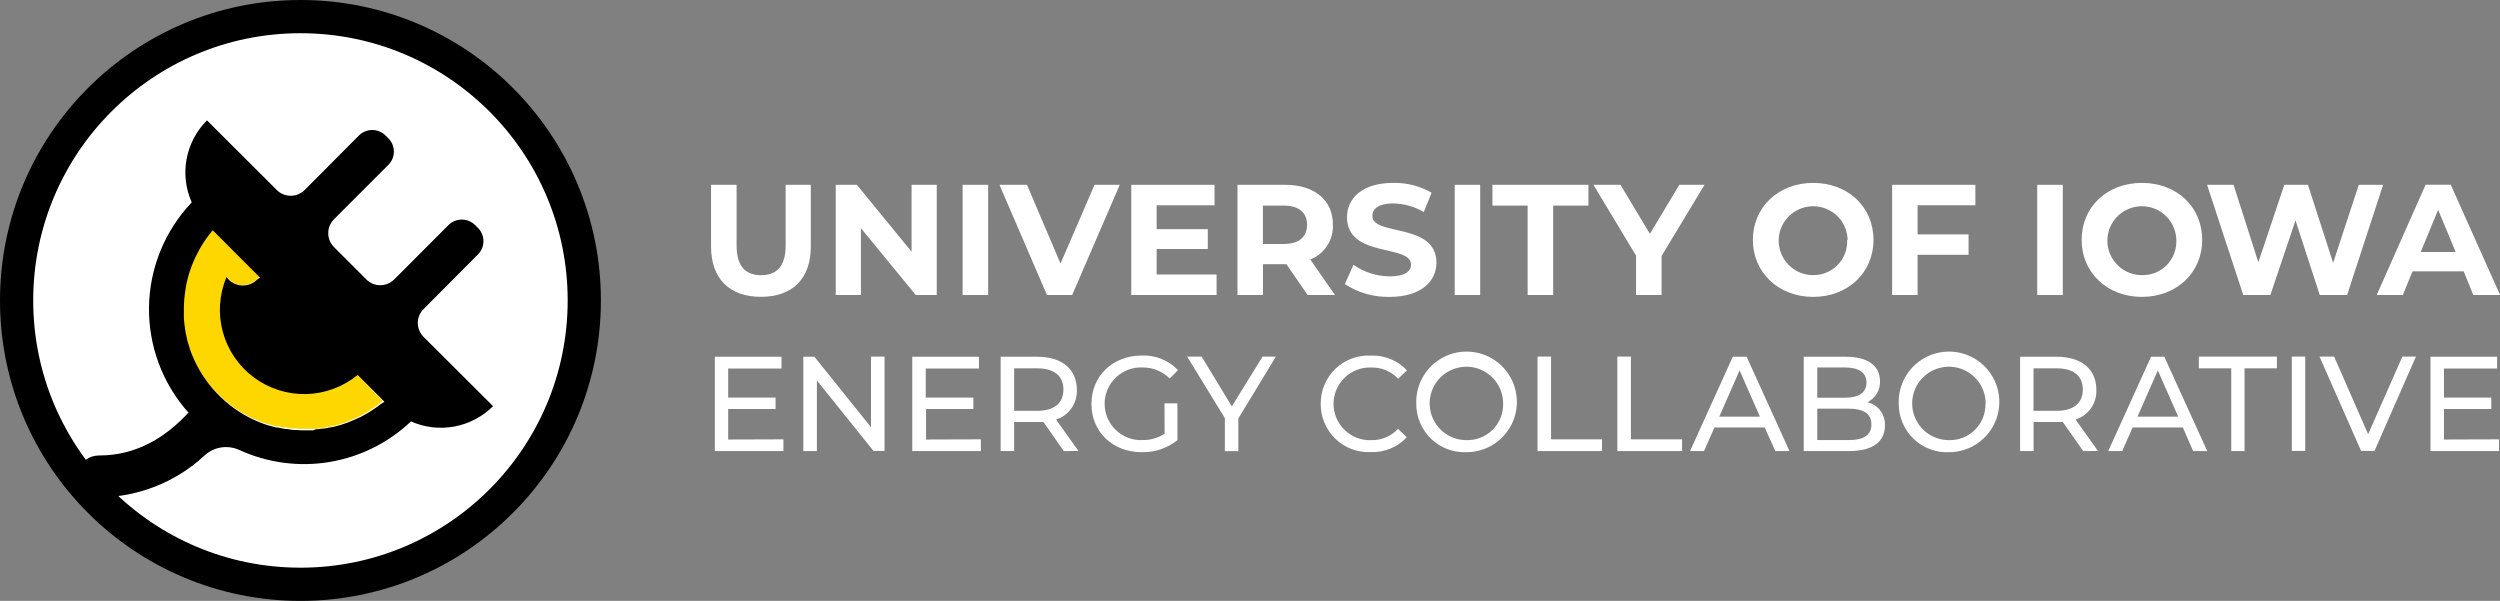 <?xml version="1.0" encoding="utf-8"?>
<!-- Generator: Adobe Illustrator 23.0.6, SVG Export Plug-In . SVG Version: 6.00 Build 0)  -->
<svg version="1.1" id="Layer_1" xmlns="http://www.w3.org/2000/svg" xmlns:xlink="http://www.w3.org/1999/xlink" x="0px" y="0px"
	 viewBox="0 0 404.19 97.15" style="enable-background:new 0 0 404.19 97.15;" xml:space="preserve">
<rect x="0" y="0" width="404.19" height="97.15" fill="#808080" stroke="none"/>
<style type="text/css">
	.st0{fill:none;stroke:#000000;stroke-width:10.74;stroke-miterlimit:10;}
	.st1{fill:#FFFFFF;}
	.st2{fill:#FCEE23;}
	.st3{fill:#FED600;}
</style>
<path class="st0" d="M48.58,91.78c23.86,0,43.2-19.34,43.2-43.21S72.44,5.37,48.58,5.37S5.37,24.71,5.37,48.58
	S24.71,91.78,48.58,91.78z"/>
<path class="st1" d="M48.58,91.78c23.86,0,43.2-19.34,43.2-43.21S72.44,5.37,48.58,5.37S5.37,24.71,5.37,48.58
	S24.71,91.78,48.58,91.78z"/>
<path class="st2" d="M55.12,68.71c-0.43,0.13-0.86,0.25-1.3,0.36C54.26,68.97,54.72,68.84,55.12,68.71z"/>
<path class="st2" d="M53.71,69.1c-0.43,0.09-0.84,0.17-1.27,0.24C52.84,69.27,53.26,69.19,53.71,69.1z"/>
<path class="st2" d="M52.23,69.37c-0.44,0.06-0.88,0.11-1.32,0.15C51.35,69.48,51.8,69.43,52.23,69.37z"/>
<path class="st2" d="M60.71,65.96c-0.38,0.26-0.75,0.51-1.14,0.75C59.96,66.47,60.33,66.22,60.71,65.96z"/>
<path class="st2" d="M62.05,64.92c-0.38,0.3-0.75,0.6-1.14,0.88C61.3,65.51,61.68,65.23,62.05,64.92z"/>
<path class="st2" d="M56.63,68.18c-0.41,0.16-0.83,0.32-1.25,0.45C55.79,68.5,56.22,68.35,56.63,68.18z"/>
<path class="st2" d="M58.05,67.54c-0.4,0.2-0.8,0.39-1.22,0.55C57.24,67.93,57.65,67.75,58.05,67.54z"/>
<path class="st2" d="M59.34,66.84c-0.4,0.23-0.8,0.46-1.21,0.67C58.54,67.3,58.94,67.08,59.34,66.84z"/>
<path class="st2" d="M41.74,68.09c-0.42-0.17-0.82-0.36-1.23-0.56C40.91,67.74,41.32,67.92,41.74,68.09z"/>
<path class="st2" d="M43.26,68.65c-0.44-0.13-0.86-0.29-1.29-0.47C42.4,68.36,42.82,68.56,43.26,68.65z"/>
<path class="st2" d="M49.14,69.58c-0.43,0-0.86,0-1.29-0.05C48.28,69.58,48.72,69.58,49.14,69.58z"/>
<path class="st2" d="M47.71,69.58c-0.45,0-0.89-0.09-1.33-0.16C46.82,69.44,47.26,69.49,47.71,69.58z"/>
<path class="st2" d="M44.62,69.04c-0.44-0.11-0.86-0.22-1.29-0.36C43.76,68.81,44.18,68.93,44.62,69.04z"/>
<path class="st2" d="M46.13,69.33c-0.44-0.06-0.87-0.15-1.31-0.25C45.25,69.18,45.69,69.27,46.13,69.33z"/>
<path class="st3" d="M57.77,60.59c-2.36,1.9-5.28,2.96-8.31,3.01c-3.03,0.05-5.99-0.9-8.41-2.72c-2.42-1.82-4.17-4.39-4.97-7.31
	c-0.8-2.92-0.6-6.03,0.56-8.82c0.11,0.15,0.23,0.29,0.36,0.43c0.61,0.59,1.42,0.91,2.26,0.91s1.65-0.33,2.26-0.91
	c0.13-0.14,0.25-0.28,0.36-0.44c0.44-0.62,0.64-1.38,0.58-2.14c-0.07-0.76-0.4-1.47-0.93-2.01c-0.54-0.54-1.25-0.87-2.01-0.93
	c-0.76-0.07-1.51,0.14-2.14,0.58l-3.14-3.14c-0.36,0.43-0.7,0.86-1.02,1.31l-0.08,0.12c-0.3,0.43-0.58,0.86-0.84,1.31l-0.11,0.18
	c-0.25,0.44-0.48,0.88-0.7,1.33l-0.09,0.21c-0.22,0.45-0.41,0.9-0.58,1.37c0,0.07,0,0.14-0.07,0.21c-0.17,0.47-0.33,0.95-0.46,1.42
	c0,0.06,0,0.12-0.05,0.18c-0.13,0.49-0.24,0.99-0.34,1.49c0,0,0,0.07,0,0.1c-0.19,1.07-0.3,2.16-0.32,3.25c0,0.54,0,1.08,0,1.61
	c0,0.03,0,0.06,0,0.09c0,0.53,0.09,1.02,0.17,1.57c0,0.04,0,0.07,0,0.11c0.08,0.52,0.19,1.02,0.32,1.56v0.1
	c0.13,0.52,0.28,1.02,0.46,1.53v0.07c0.16,0.47,0.36,0.94,0.55,1.4l0.13,0.3c0.21,0.47,0.44,0.92,0.68,1.37
	c0.24,0.45,0.51,0.88,0.79,1.31c0.05,0.06,0.09,0.13,0.14,0.2c0.29,0.45,0.61,0.89,0.96,1.3c0.44,0.54,0.91,1.02,1.41,1.58
	c1.12,1.12,2.37,2.1,3.73,2.93c0.41,0.25,0.82,0.48,1.24,0.69l0.2,0.1c0.41,0.2,0.81,0.39,1.23,0.56l0.23,0.09
	c0.43,0.17,0.85,0.34,1.29,0.47h0.07c0.43,0.13,0.85,0.24,1.29,0.36h0.19c0.44,0.1,0.87,0.19,1.31,0.25h0.25
	c0.44,0.07,0.88,0.12,1.33,0.16h0.14c0.43,0,0.86,0.05,1.29,0.05h0.17c0.45,0,0.89,0,1.33,0h0.26c0.44,0,0.88-0.09,1.32-0.15h0.18
	c0.43-0.07,0.84-0.15,1.27-0.24h0.13c0.44-0.1,0.87-0.22,1.3-0.36l0.25-0.08c0.42-0.13,0.84-0.28,1.25-0.45l0.2-0.09
	c0.42-0.16,0.82-0.35,1.22-0.55h0.08c0.41-0.21,0.81-0.44,1.21-0.67l0.23-0.13c0.39-0.24,0.76-0.49,1.14-0.75l0.2-0.15
	c0.39-0.28,0.76-0.58,1.14-0.88L57.77,60.59z"/>
<path d="M68.48,54.47c-0.6-0.6-0.93-1.41-0.93-2.25c0-0.84,0.33-1.65,0.93-2.25l8.81-8.85c0.56-0.57,0.87-1.33,0.87-2.13
	s-0.31-1.56-0.87-2.13l-0.5-0.49c-0.57-0.56-1.33-0.87-2.13-0.87c-0.8,0-1.56,0.31-2.13,0.87l-8.8,8.81
	c-0.3,0.3-0.65,0.53-1.03,0.69c-0.39,0.16-0.8,0.24-1.22,0.24c-0.42,0-0.83-0.08-1.22-0.24c-0.39-0.16-0.74-0.4-1.03-0.69
	l-5.23-5.23c-0.6-0.6-0.93-1.41-0.93-2.25s0.33-1.65,0.93-2.25l8.81-8.81c0.56-0.57,0.87-1.33,0.87-2.13s-0.31-1.56-0.87-2.13
	l-0.5-0.49c-0.57-0.56-1.33-0.87-2.13-0.87c-0.8,0-1.56,0.31-2.13,0.87l-8.8,8.83c-0.29,0.3-0.65,0.53-1.03,0.69
	c-0.39,0.16-0.8,0.24-1.22,0.24c-0.42,0-0.83-0.08-1.22-0.24c-0.39-0.16-0.74-0.4-1.03-0.69L33.46,19.46
	c-1.7,1.7-2.85,3.88-3.29,6.25c-0.44,2.37-0.15,4.81,0.83,7.01c-4.34,4.56-6.81,10.59-6.91,16.89c-0.1,6.3,2.18,12.4,6.38,17.1
	c-3.59,3.88-8.27,6.93-14.44,6.93c-0.77-0.01-1.53,0.23-2.14,0.7c-0.62,0.47-1.06,1.13-1.25,1.87c-0.12,0.5-0.13,1.02-0.02,1.52
	c0.11,0.5,0.33,0.97,0.64,1.38c0.32,0.4,0.72,0.73,1.18,0.96c0.46,0.23,0.97,0.34,1.48,0.34c6.36-0.02,12.49-2.43,17.15-6.77
	c0.74-0.68,1.66-1.13,2.65-1.29c0.99-0.16,2.01-0.03,2.93,0.38c4.56,2.1,9.65,2.79,14.6,1.97c4.95-0.82,9.55-3.11,13.19-6.57
	c2.2,0.98,4.65,1.27,7.02,0.83c2.37-0.44,4.55-1.59,6.26-3.29L68.48,54.47z M60.91,65.81l-0.2,0.15c-0.38,0.26-0.75,0.51-1.14,0.75
	l-0.23,0.13c-0.4,0.23-0.8,0.46-1.21,0.67h-0.08c-0.4,0.2-0.8,0.39-1.22,0.55l-0.2,0.09c-0.41,0.16-0.83,0.32-1.25,0.45l-0.25,0.08
	c-0.43,0.13-0.86,0.25-1.3,0.36h-0.13c-0.43,0.09-0.84,0.17-1.27,0.24h-0.18c-0.44,0.06-0.88,0.11-1.32,0.15l-0.25,0.14
	c-0.44,0-0.88,0-1.33,0h-0.17c-0.43,0-0.86,0-1.29-0.05h-0.15c-0.45,0-0.89-0.09-1.33-0.16h-0.25c-0.44-0.07-0.87-0.15-1.31-0.25
	h-0.19c-0.44-0.11-0.86-0.22-1.29-0.36h-0.07c-0.44-0.13-0.86-0.29-1.29-0.47l-0.23-0.09c-0.42-0.17-0.82-0.36-1.23-0.56l-0.2-0.1
	c-4.55-2.33-8.02-6.34-9.68-11.18v-0.07c-0.17-0.51-0.33-1.02-0.46-1.53v-0.1c-0.12-0.52-0.23-1.02-0.31-1.56c0-0.04,0-0.07,0-0.11
	c-0.08-0.52-0.14-1.02-0.17-1.57c0-0.03,0-0.06,0-0.09c0-0.53,0-1.02,0-1.61c0.02-1.09,0.12-2.18,0.32-3.25c0,0,0-0.06,0-0.1
	c0.09-0.49,0.2-0.99,0.34-1.49c0-0.06,0-0.12,0.05-0.18c0.13-0.48,0.28-0.96,0.46-1.42c0-0.07,0.05-0.14,0.07-0.21
	c0.18-0.47,0.37-0.92,0.58-1.37l0.09-0.21c0.22-0.45,0.45-0.89,0.7-1.33l0.11-0.18c0.26-0.45,0.54-0.88,0.84-1.31l0.08-0.12
	c0.32-0.45,0.66-0.88,1.02-1.31l4.32,4.32l3.32,3.32c-0.15,0.12-0.31,0.23-0.47,0.34c-0.61,0.61-1.43,0.94-2.29,0.94
	c-0.86,0-1.68-0.34-2.29-0.94c-0.13-0.14-0.25-0.28-0.36-0.43c-1.18,2.81-1.39,5.93-0.6,8.87c0.8,2.94,2.56,5.53,5,7.35
	c2.44,1.82,5.42,2.78,8.47,2.71c3.04-0.07,5.98-1.16,8.33-3.09l4.33,4.33C61.68,65.23,61.3,65.51,60.91,65.81z"/>
<path class="st1" d="M126.66,71.03v1.9h-11.09V57.68h10.78v1.9h-8.62v4.7h7.66v1.85h-7.66v4.93L126.66,71.03z"/>
<path class="st1" d="M143.01,57.65V72.9h-1.79l-9.15-11.39v11.42h-2.19V57.68h1.79l9.15,11.39V57.65H143.01z"/>
<path class="st1" d="M158.58,71.03v1.9h-11.09V57.68h10.78v1.9h-8.6v4.7h7.7v1.85h-7.65v4.93L158.58,71.03z"/>
<path class="st1" d="M171.99,72.93l-3.29-4.7c-0.3,0-0.63,0-0.96,0h-3.78v4.7h-2.18V57.68h5.96c3.96,0,6.36,2.03,6.36,5.33
	c0.05,1.06-0.25,2.11-0.86,2.98c-0.61,0.87-1.48,1.52-2.5,1.84l3.62,5.08L171.99,72.93z M171.93,62.98c0-2.19-1.46-3.43-4.26-3.43
	h-3.71v6.87h3.71C170.47,66.43,171.93,65.16,171.93,62.98z"/>
<path class="st1" d="M188.27,65.21h2.09v5.96c-1.64,1.3-3.68,1.99-5.77,1.94c-4.7,0-8.13-3.29-8.13-7.81c0-4.51,3.45-7.82,8.13-7.82
	c1.09-0.05,2.18,0.14,3.19,0.55c1.01,0.41,1.92,1.02,2.68,1.81l-1.35,1.35c-0.58-0.57-1.26-1.03-2.02-1.33
	c-0.75-0.31-1.56-0.46-2.38-0.45c-0.79-0.03-1.58,0.09-2.32,0.37c-0.74,0.28-1.42,0.71-1.99,1.26c-0.57,0.55-1.03,1.21-1.34,1.94
	c-0.31,0.73-0.47,1.51-0.47,2.3c0,0.79,0.16,1.58,0.47,2.3c0.31,0.73,0.76,1.39,1.34,1.94s1.25,0.98,1.99,1.26
	c0.74,0.28,1.53,0.41,2.32,0.37c1.27,0.02,2.51-0.34,3.58-1.02L188.27,65.21z"/>
<path class="st1" d="M200.21,67.66v5.28h-2.18V67.6l-6.1-9.95h2.34l4.89,8.05l4.97-8.05h2.15L200.21,67.66z"/>
<path class="st1" d="M213.53,65.3c-0.01-1.06,0.19-2.11,0.6-3.08c0.41-0.98,1.01-1.86,1.77-2.59c0.76-0.73,1.67-1.3,2.66-1.67
	c0.99-0.37,2.05-0.53,3.1-0.47c1.08-0.04,2.16,0.15,3.16,0.56c1,0.41,1.9,1.03,2.65,1.82l-1.42,1.37c-0.55-0.59-1.22-1.06-1.97-1.38
	c-0.75-0.31-1.55-0.46-2.36-0.44c-0.79-0.03-1.58,0.09-2.32,0.37c-0.74,0.28-1.42,0.71-1.99,1.26c-0.57,0.55-1.03,1.21-1.34,1.94
	c-0.31,0.73-0.47,1.51-0.47,2.3s0.16,1.58,0.47,2.3c0.31,0.73,0.77,1.39,1.34,1.94c0.57,0.55,1.25,0.98,1.99,1.26
	c0.74,0.28,1.53,0.41,2.32,0.37c0.81,0.02,1.6-0.14,2.35-0.45c0.74-0.32,1.41-0.78,1.95-1.38l1.42,1.37
	c-0.74,0.79-1.65,1.42-2.66,1.83c-1.01,0.41-2.09,0.61-3.18,0.56c-1.05,0.05-2.1-0.12-3.08-0.49c-0.98-0.37-1.88-0.94-2.63-1.67
	c-0.76-0.73-1.35-1.61-1.76-2.58S213.52,66.35,213.53,65.3z"/>
<path class="st1" d="M228.98,65.3c-0.07-1.62,0.36-3.22,1.21-4.6c0.85-1.38,2.1-2.47,3.58-3.14c1.48-0.67,3.12-0.87,4.72-0.6
	c1.6,0.28,3.08,1.02,4.25,2.15c1.17,1.12,1.98,2.57,2.32,4.16c0.34,1.59,0.2,3.24-0.4,4.74c-0.61,1.5-1.65,2.79-2.99,3.7
	c-1.34,0.91-2.93,1.39-4.55,1.4c-1.05,0.05-2.11-0.12-3.09-0.49c-0.99-0.37-1.89-0.94-2.65-1.67c-0.76-0.73-1.36-1.61-1.78-2.58
	C229.18,67.4,228.97,66.35,228.98,65.3z M243.02,65.3c0.01-1.18-0.32-2.33-0.97-3.32c-0.64-0.99-1.57-1.76-2.65-2.22
	c-1.08-0.46-2.28-0.59-3.44-0.36c-1.16,0.22-2.22,0.78-3.06,1.61c-0.84,0.83-1.41,1.89-1.64,3.04c-0.23,1.15-0.12,2.35,0.33,3.44
	c0.45,1.09,1.21,2.02,2.19,2.67c0.98,0.65,2.13,1,3.31,1c0.78,0.02,1.55-0.11,2.28-0.4c0.73-0.29,1.38-0.72,1.94-1.26
	c0.55-0.55,0.99-1.2,1.28-1.93C242.9,66.85,243.04,66.08,243.02,65.3z"/>
<path class="st1" d="M248.58,57.65h2.19v13.38h8.24v1.9h-10.43V57.65z"/>
<path class="st1" d="M261.49,57.65h2.19v13.38h8.27v1.9h-10.46V57.65z"/>
<path class="st1" d="M285.31,69.11h-8.13l-1.68,3.82h-2.26l6.91-15.25h2.24l6.93,15.25h-2.29L285.31,69.11z M284.54,67.37
	l-3.29-7.49l-3.29,7.49H284.54z"/>
<path class="st1" d="M304.75,68.8c0,2.62-1.98,4.13-5.84,4.13h-7.29V57.68h6.85c3.52,0,5.48,1.48,5.48,3.95
	c0.03,0.7-0.15,1.4-0.51,2c-0.36,0.6-0.89,1.09-1.52,1.4c0.84,0.2,1.58,0.68,2.1,1.37C304.53,67.1,304.79,67.94,304.75,68.8z
	 M293.81,59.41v4.89h4.47c2.23,0,3.49-0.82,3.49-2.44c0-1.62-1.26-2.45-3.49-2.45H293.81z M302.56,68.62c0-1.77-1.31-2.55-3.73-2.55
	h-5.02v5.08h5.02c2.42,0.01,3.73-0.75,3.73-2.52V68.62z"/>
<path class="st1" d="M306.98,65.3c-0.06-1.62,0.36-3.22,1.21-4.6c0.85-1.38,2.1-2.47,3.58-3.14c1.48-0.67,3.12-0.87,4.72-0.6
	c1.6,0.28,3.08,1.02,4.25,2.15c1.17,1.12,1.98,2.57,2.32,4.16c0.34,1.59,0.2,3.24-0.4,4.74c-0.6,1.5-1.65,2.79-2.99,3.7
	c-1.34,0.91-2.93,1.39-4.55,1.4c-1.05,0.05-2.11-0.12-3.09-0.49c-0.99-0.37-1.89-0.94-2.65-1.67c-0.76-0.73-1.36-1.61-1.78-2.58
	C307.19,67.4,306.98,66.35,306.98,65.3z M321.03,65.3c0.01-1.18-0.32-2.33-0.97-3.32c-0.64-0.99-1.57-1.76-2.65-2.22
	c-1.08-0.46-2.28-0.59-3.44-0.36c-1.16,0.22-2.22,0.78-3.06,1.61c-0.84,0.83-1.41,1.89-1.64,3.04c-0.23,1.15-0.12,2.35,0.33,3.44
	c0.45,1.09,1.21,2.02,2.19,2.67c0.98,0.65,2.13,1,3.31,1c0.78,0.02,1.55-0.12,2.27-0.4c0.72-0.29,1.38-0.72,1.93-1.27
	c0.55-0.55,0.99-1.2,1.28-1.92c0.29-0.72,0.43-1.49,0.42-2.27H321.03z"/>
<path class="st1" d="M336.8,72.93l-3.29-4.7c-0.3,0-0.63,0-0.96,0h-3.77v4.7h-2.18V57.68h5.96c3.97,0,6.37,2.03,6.37,5.33
	c0.05,1.06-0.25,2.11-0.86,2.98c-0.61,0.87-1.48,1.52-2.5,1.84l3.62,5.08L336.8,72.93z M336.74,62.98c0-2.19-1.46-3.43-4.26-3.43
	h-3.71v6.87h3.71C335.24,66.43,336.74,65.16,336.74,62.98z"/>
<path class="st1" d="M352.92,69.11h-8.13l-1.68,3.82h-2.26l6.92-15.25h2.15l6.94,15.25h-2.29L352.92,69.11z M352.16,67.37
	l-3.29-7.49l-3.29,7.49H352.16z"/>
<path class="st1" d="M360.74,59.55h-5.24v-1.9h12.62v1.9h-5.23v13.38h-2.15V59.55z"/>
<path class="st1" d="M370.53,57.65h2.17V72.9h-2.17V57.65z"/>
<path class="st1" d="M390.6,57.65l-6.7,15.25h-2.17l-6.72-15.25h2.36l5.5,12.55l5.54-12.55H390.6z"/>
<path class="st1" d="M404.03,71.03v1.9h-11.08V57.68h10.77v1.9h-8.59v4.7h7.65v1.85h-7.65v4.93L404.03,71.03z"/>
<path class="st1" d="M114.96,39.86v-9.98h4.13v9.83c0,3.37,1.47,4.78,3.96,4.78s3.97-1.4,3.97-4.78v-9.83h4.07v9.98
	c0,5.23-3,8.13-8.06,8.13C117.97,47.99,114.96,45.09,114.96,39.86z"/>
<path class="st1" d="M151.45,29.88v17.82h-3.39l-8.87-10.81v10.81h-4.07V29.88h3.41l8.85,10.81V29.88H151.45z"/>
<path class="st1" d="M155.63,29.88h4.13v17.82h-4.13V29.88z"/>
<path class="st1" d="M181.04,29.88l-7.7,17.82h-4.07l-7.68-17.82h4.45l5.42,12.73l5.5-12.73H181.04z"/>
<path class="st1" d="M196.69,44.38v3.31H182.9V29.88h13.46v3.31h-9.36v3.86h8.27v3.21h-8.27v4.12H196.69z"/>
<path class="st1" d="M211.41,47.69l-3.43-4.97h-3.79v4.97h-4.12V29.88h7.7c4.76,0,7.73,2.47,7.73,6.46c0.05,1.2-0.28,2.39-0.93,3.39
	c-0.66,1.01-1.61,1.79-2.73,2.23l3.99,5.73H211.41z M207.54,33.24h-3.36v6.21h3.36c2.51,0,3.78-1.18,3.78-3.11
	C211.32,34.41,210.05,33.24,207.54,33.24z"/>
<path class="st1" d="M217.43,45.93l1.39-3.11c1.73,1.2,3.78,1.85,5.88,1.86c2.44,0,3.43-0.81,3.43-1.91
	c0-3.32-10.35-1.02-10.35-7.65c0-3.05,2.44-5.55,7.5-5.55c2.17-0.04,4.3,0.5,6.18,1.59l-1.27,3.12c-1.5-0.88-3.19-1.36-4.93-1.39
	c-2.45,0-3.38,0.91-3.38,2.03c0,3.28,10.36,1.02,10.36,7.55c0,2.98-2.47,5.53-7.56,5.53C222.11,48.06,219.58,47.34,217.43,45.93z"/>
<path class="st1" d="M235.19,29.88h4.12v17.82h-4.12V29.88z"/>
<path class="st1" d="M246.98,33.24h-5.69v-3.36h15.52v3.36h-5.7v14.45h-4.13V33.24z"/>
<path class="st1" d="M268.64,41.38v6.31h-4.13v-6.36l-6.89-11.45h4.37l4.76,7.92l4.76-7.92h4.07L268.64,41.38z"/>
<path class="st1" d="M283.4,38.78c0-5.29,4.13-9.21,9.75-9.21c5.62,0,9.75,3.89,9.75,9.21c0,5.32-4.15,9.22-9.75,9.22
	S283.4,44.07,283.4,38.78z M298.72,38.78c-0.03-1.1-0.38-2.16-1-3.06c-0.63-0.9-1.51-1.59-2.53-1.99c-1.02-0.4-2.13-0.49-3.21-0.26
	c-1.07,0.23-2.05,0.77-2.82,1.55c-0.77,0.78-1.28,1.78-1.49,2.85c-0.2,1.08-0.09,2.19,0.34,3.2c0.42,1.01,1.14,1.87,2.05,2.48
	c0.91,0.61,1.98,0.93,3.08,0.93c0.74,0.01,1.48-0.13,2.16-0.42c0.69-0.29,1.3-0.71,1.82-1.24c0.52-0.53,0.92-1.17,1.18-1.86
	c0.26-0.7,0.38-1.44,0.34-2.18H298.72z"/>
<path class="st1" d="M310.03,33.19v4.71h8.24v3.3h-8.24v6.49h-4.12V29.88h13.46v3.31H310.03z"/>
<path class="st1" d="M329.37,29.88h4.13v17.82h-4.13V29.88z"/>
<path class="st1" d="M336.55,38.78c0-5.29,4.07-9.21,9.74-9.21c5.67,0,9.75,3.89,9.75,9.21c0,5.32-4.15,9.22-9.75,9.22
	C340.69,48,336.55,44.07,336.55,38.78z M351.86,38.78c-0.03-1.1-0.38-2.16-1-3.06c-0.63-0.9-1.51-1.59-2.53-1.99
	c-1.02-0.4-2.14-0.49-3.21-0.26c-1.07,0.23-2.05,0.77-2.82,1.55c-0.77,0.78-1.28,1.78-1.49,2.85c-0.21,1.08-0.09,2.19,0.34,3.2
	c0.43,1.01,1.14,1.87,2.05,2.48c0.91,0.61,1.98,0.93,3.08,0.93c0.75,0.02,1.49-0.11,2.19-0.39c0.69-0.28,1.32-0.7,1.85-1.24
	c0.52-0.54,0.93-1.17,1.19-1.87C351.78,40.27,351.89,39.53,351.86,38.78z"/>
<path class="st1" d="M385.29,29.88l-5.82,17.82h-4.42l-3.92-12.06l-4.07,12.06h-4.38l-5.85-17.82h4.28l4.01,12.52l4.2-12.52h3.82
	l4.07,12.62l4.15-12.62H385.29z"/>
<path class="st1" d="M398.32,43.87h-8.27l-1.57,3.82h-4.22l7.9-17.82h4.07l7.97,17.82h-4.33L398.32,43.87z M397.02,40.74l-2.83-6.82
	l-2.82,6.82H397.02z"/>
</svg>
